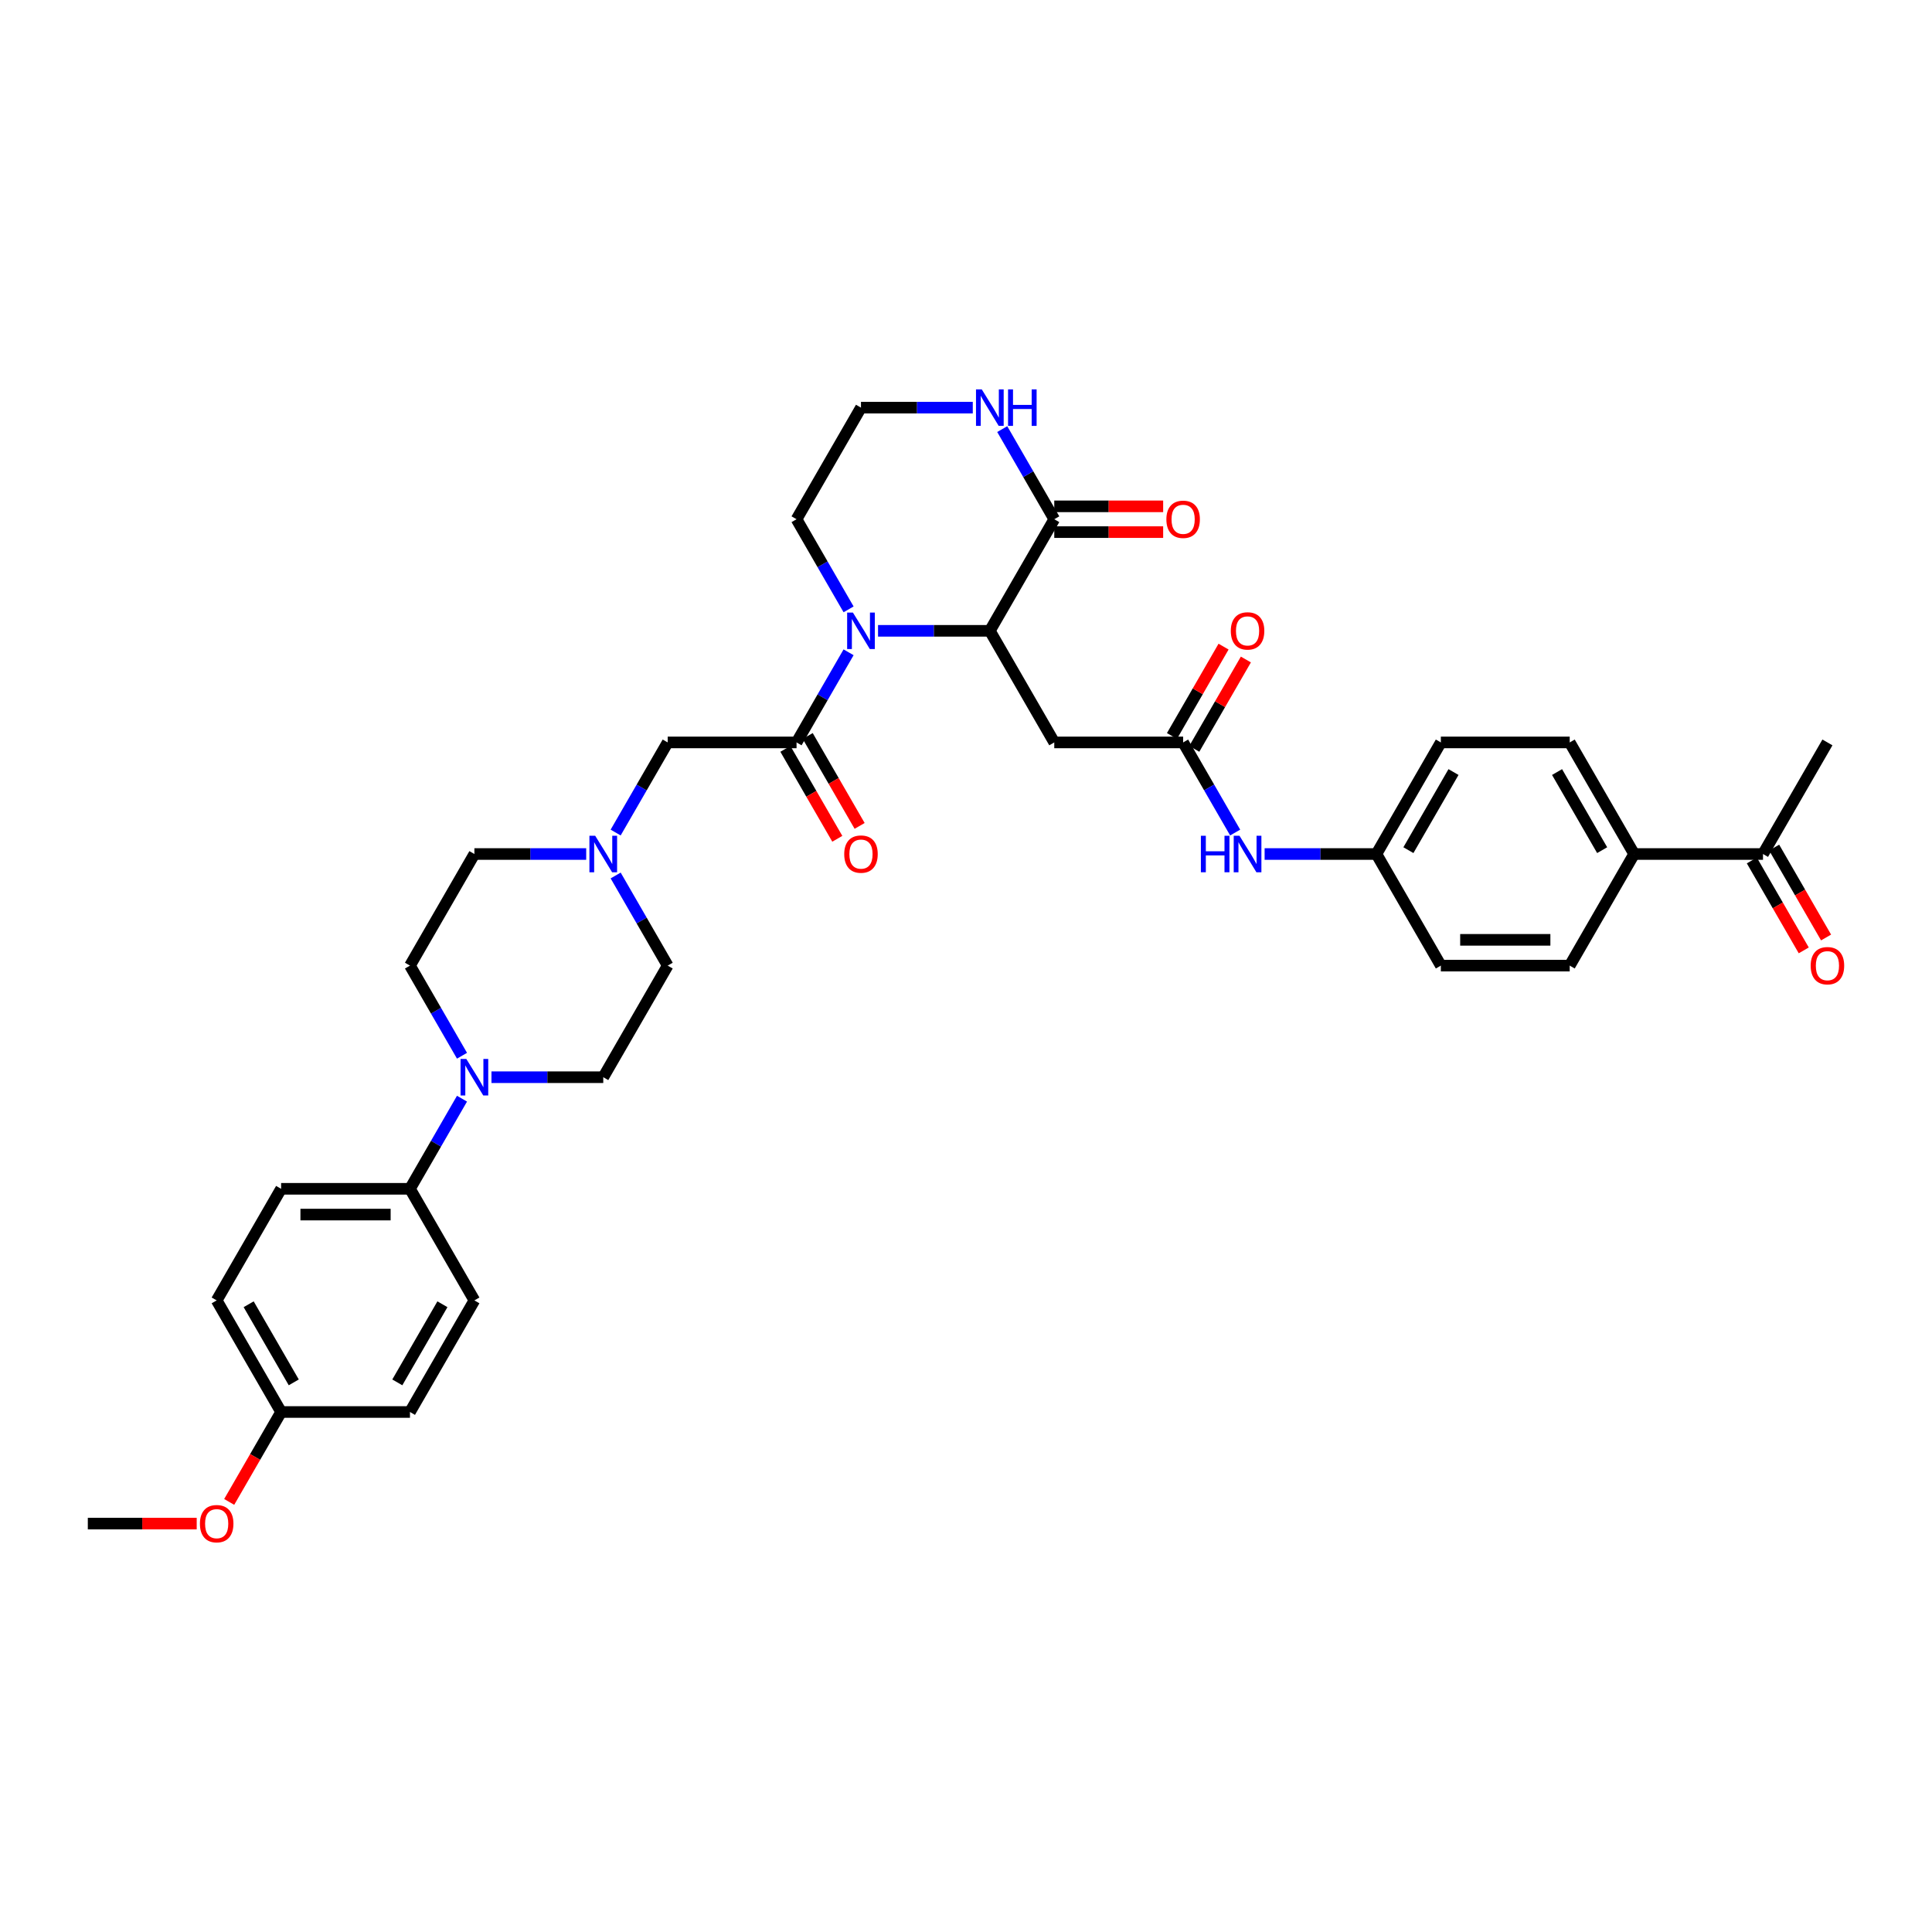 <?xml version='1.0' encoding='iso-8859-1'?>
<svg version='1.1' baseProfile='full'
              xmlns='http://www.w3.org/2000/svg'
                      xmlns:rdkit='http://www.rdkit.org/xml'
                      xmlns:xlink='http://www.w3.org/1999/xlink'
                  xml:space='preserve'
width='1000px' height='1000px' viewBox='0 0 1000 1000'>
<!-- END OF HEADER -->
<rect style='opacity:1.0;fill:#FFFFFF;stroke:none' width='1000' height='1000' x='0' y='0'> </rect>
<path class='bond-0' d='M 454.472,326.514 L 483.406,326.514' style='fill:none;fill-rule:evenodd;stroke:#0000FF;stroke-width:6px;stroke-linecap:butt;stroke-linejoin:miter;stroke-opacity:1' />
<path class='bond-0' d='M 483.406,326.514 L 512.339,326.514' style='fill:none;fill-rule:evenodd;stroke:#000000;stroke-width:6px;stroke-linecap:butt;stroke-linejoin:miter;stroke-opacity:1' />
<path class='bond-1' d='M 439.226,337.626 L 425.759,360.951' style='fill:none;fill-rule:evenodd;stroke:#0000FF;stroke-width:6px;stroke-linecap:butt;stroke-linejoin:miter;stroke-opacity:1' />
<path class='bond-1' d='M 425.759,360.951 L 412.292,384.276' style='fill:none;fill-rule:evenodd;stroke:#000000;stroke-width:6px;stroke-linecap:butt;stroke-linejoin:miter;stroke-opacity:1' />
<path class='bond-2' d='M 439.226,315.402 L 425.759,292.077' style='fill:none;fill-rule:evenodd;stroke:#0000FF;stroke-width:6px;stroke-linecap:butt;stroke-linejoin:miter;stroke-opacity:1' />
<path class='bond-2' d='M 425.759,292.077 L 412.292,268.752' style='fill:none;fill-rule:evenodd;stroke:#000000;stroke-width:6px;stroke-linecap:butt;stroke-linejoin:miter;stroke-opacity:1' />
<path class='bond-3' d='M 512.339,326.514 L 545.688,268.752' style='fill:none;fill-rule:evenodd;stroke:#000000;stroke-width:6px;stroke-linecap:butt;stroke-linejoin:miter;stroke-opacity:1' />
<path class='bond-4' d='M 512.339,326.514 L 545.688,384.276' style='fill:none;fill-rule:evenodd;stroke:#000000;stroke-width:6px;stroke-linecap:butt;stroke-linejoin:miter;stroke-opacity:1' />
<path class='bond-5' d='M 412.292,384.276 L 345.595,384.276' style='fill:none;fill-rule:evenodd;stroke:#000000;stroke-width:6px;stroke-linecap:butt;stroke-linejoin:miter;stroke-opacity:1' />
<path class='bond-6' d='M 406.516,387.611 L 419.952,410.883' style='fill:none;fill-rule:evenodd;stroke:#000000;stroke-width:6px;stroke-linecap:butt;stroke-linejoin:miter;stroke-opacity:1' />
<path class='bond-6' d='M 419.952,410.883 L 433.388,434.154' style='fill:none;fill-rule:evenodd;stroke:#FF0000;stroke-width:6px;stroke-linecap:butt;stroke-linejoin:miter;stroke-opacity:1' />
<path class='bond-6' d='M 418.069,380.941 L 431.505,404.213' style='fill:none;fill-rule:evenodd;stroke:#000000;stroke-width:6px;stroke-linecap:butt;stroke-linejoin:miter;stroke-opacity:1' />
<path class='bond-6' d='M 431.505,404.213 L 444.94,427.484' style='fill:none;fill-rule:evenodd;stroke:#FF0000;stroke-width:6px;stroke-linecap:butt;stroke-linejoin:miter;stroke-opacity:1' />
<path class='bond-7' d='M 545.688,275.422 L 573.868,275.422' style='fill:none;fill-rule:evenodd;stroke:#000000;stroke-width:6px;stroke-linecap:butt;stroke-linejoin:miter;stroke-opacity:1' />
<path class='bond-7' d='M 573.868,275.422 L 602.048,275.422' style='fill:none;fill-rule:evenodd;stroke:#FF0000;stroke-width:6px;stroke-linecap:butt;stroke-linejoin:miter;stroke-opacity:1' />
<path class='bond-7' d='M 545.688,262.082 L 573.868,262.082' style='fill:none;fill-rule:evenodd;stroke:#000000;stroke-width:6px;stroke-linecap:butt;stroke-linejoin:miter;stroke-opacity:1' />
<path class='bond-7' d='M 573.868,262.082 L 602.048,262.082' style='fill:none;fill-rule:evenodd;stroke:#FF0000;stroke-width:6px;stroke-linecap:butt;stroke-linejoin:miter;stroke-opacity:1' />
<path class='bond-8' d='M 545.688,268.752 L 532.221,245.427' style='fill:none;fill-rule:evenodd;stroke:#000000;stroke-width:6px;stroke-linecap:butt;stroke-linejoin:miter;stroke-opacity:1' />
<path class='bond-8' d='M 532.221,245.427 L 518.755,222.102' style='fill:none;fill-rule:evenodd;stroke:#0000FF;stroke-width:6px;stroke-linecap:butt;stroke-linejoin:miter;stroke-opacity:1' />
<path class='bond-9' d='M 545.688,384.276 L 612.386,384.276' style='fill:none;fill-rule:evenodd;stroke:#000000;stroke-width:6px;stroke-linecap:butt;stroke-linejoin:miter;stroke-opacity:1' />
<path class='bond-10' d='M 239.132,546.45 L 225.666,523.125' style='fill:none;fill-rule:evenodd;stroke:#0000FF;stroke-width:6px;stroke-linecap:butt;stroke-linejoin:miter;stroke-opacity:1' />
<path class='bond-10' d='M 225.666,523.125 L 212.199,499.8' style='fill:none;fill-rule:evenodd;stroke:#000000;stroke-width:6px;stroke-linecap:butt;stroke-linejoin:miter;stroke-opacity:1' />
<path class='bond-11' d='M 239.132,568.674 L 225.666,591.999' style='fill:none;fill-rule:evenodd;stroke:#0000FF;stroke-width:6px;stroke-linecap:butt;stroke-linejoin:miter;stroke-opacity:1' />
<path class='bond-11' d='M 225.666,591.999 L 212.199,615.324' style='fill:none;fill-rule:evenodd;stroke:#000000;stroke-width:6px;stroke-linecap:butt;stroke-linejoin:miter;stroke-opacity:1' />
<path class='bond-12' d='M 254.379,557.562 L 283.312,557.562' style='fill:none;fill-rule:evenodd;stroke:#0000FF;stroke-width:6px;stroke-linecap:butt;stroke-linejoin:miter;stroke-opacity:1' />
<path class='bond-12' d='M 283.312,557.562 L 312.246,557.562' style='fill:none;fill-rule:evenodd;stroke:#000000;stroke-width:6px;stroke-linecap:butt;stroke-linejoin:miter;stroke-opacity:1' />
<path class='bond-13' d='M 612.386,384.276 L 625.853,407.601' style='fill:none;fill-rule:evenodd;stroke:#000000;stroke-width:6px;stroke-linecap:butt;stroke-linejoin:miter;stroke-opacity:1' />
<path class='bond-13' d='M 625.853,407.601 L 639.319,430.926' style='fill:none;fill-rule:evenodd;stroke:#0000FF;stroke-width:6px;stroke-linecap:butt;stroke-linejoin:miter;stroke-opacity:1' />
<path class='bond-14' d='M 618.162,387.611 L 631.513,364.486' style='fill:none;fill-rule:evenodd;stroke:#000000;stroke-width:6px;stroke-linecap:butt;stroke-linejoin:miter;stroke-opacity:1' />
<path class='bond-14' d='M 631.513,364.486 L 644.864,341.361' style='fill:none;fill-rule:evenodd;stroke:#FF0000;stroke-width:6px;stroke-linecap:butt;stroke-linejoin:miter;stroke-opacity:1' />
<path class='bond-14' d='M 606.61,380.941 L 619.961,357.816' style='fill:none;fill-rule:evenodd;stroke:#000000;stroke-width:6px;stroke-linecap:butt;stroke-linejoin:miter;stroke-opacity:1' />
<path class='bond-14' d='M 619.961,357.816 L 633.312,334.691' style='fill:none;fill-rule:evenodd;stroke:#FF0000;stroke-width:6px;stroke-linecap:butt;stroke-linejoin:miter;stroke-opacity:1' />
<path class='bond-15' d='M 318.661,430.926 L 332.128,407.601' style='fill:none;fill-rule:evenodd;stroke:#0000FF;stroke-width:6px;stroke-linecap:butt;stroke-linejoin:miter;stroke-opacity:1' />
<path class='bond-15' d='M 332.128,407.601 L 345.595,384.276' style='fill:none;fill-rule:evenodd;stroke:#000000;stroke-width:6px;stroke-linecap:butt;stroke-linejoin:miter;stroke-opacity:1' />
<path class='bond-16' d='M 318.661,453.15 L 332.128,476.475' style='fill:none;fill-rule:evenodd;stroke:#0000FF;stroke-width:6px;stroke-linecap:butt;stroke-linejoin:miter;stroke-opacity:1' />
<path class='bond-16' d='M 332.128,476.475 L 345.595,499.8' style='fill:none;fill-rule:evenodd;stroke:#000000;stroke-width:6px;stroke-linecap:butt;stroke-linejoin:miter;stroke-opacity:1' />
<path class='bond-17' d='M 303.415,442.038 L 274.481,442.038' style='fill:none;fill-rule:evenodd;stroke:#0000FF;stroke-width:6px;stroke-linecap:butt;stroke-linejoin:miter;stroke-opacity:1' />
<path class='bond-17' d='M 274.481,442.038 L 245.548,442.038' style='fill:none;fill-rule:evenodd;stroke:#000000;stroke-width:6px;stroke-linecap:butt;stroke-linejoin:miter;stroke-opacity:1' />
<path class='bond-18' d='M 503.508,210.99 L 474.575,210.99' style='fill:none;fill-rule:evenodd;stroke:#0000FF;stroke-width:6px;stroke-linecap:butt;stroke-linejoin:miter;stroke-opacity:1' />
<path class='bond-18' d='M 474.575,210.99 L 445.641,210.99' style='fill:none;fill-rule:evenodd;stroke:#000000;stroke-width:6px;stroke-linecap:butt;stroke-linejoin:miter;stroke-opacity:1' />
<path class='bond-19' d='M 212.199,615.324 L 145.501,615.324' style='fill:none;fill-rule:evenodd;stroke:#000000;stroke-width:6px;stroke-linecap:butt;stroke-linejoin:miter;stroke-opacity:1' />
<path class='bond-19' d='M 202.194,628.663 L 155.506,628.663' style='fill:none;fill-rule:evenodd;stroke:#000000;stroke-width:6px;stroke-linecap:butt;stroke-linejoin:miter;stroke-opacity:1' />
<path class='bond-20' d='M 212.199,615.324 L 245.548,673.086' style='fill:none;fill-rule:evenodd;stroke:#000000;stroke-width:6px;stroke-linecap:butt;stroke-linejoin:miter;stroke-opacity:1' />
<path class='bond-21' d='M 654.565,442.038 L 683.499,442.038' style='fill:none;fill-rule:evenodd;stroke:#0000FF;stroke-width:6px;stroke-linecap:butt;stroke-linejoin:miter;stroke-opacity:1' />
<path class='bond-21' d='M 683.499,442.038 L 712.432,442.038' style='fill:none;fill-rule:evenodd;stroke:#000000;stroke-width:6px;stroke-linecap:butt;stroke-linejoin:miter;stroke-opacity:1' />
<path class='bond-22' d='M 912.526,442.038 L 845.828,442.038' style='fill:none;fill-rule:evenodd;stroke:#000000;stroke-width:6px;stroke-linecap:butt;stroke-linejoin:miter;stroke-opacity:1' />
<path class='bond-23' d='M 906.75,445.373 L 920.186,468.645' style='fill:none;fill-rule:evenodd;stroke:#000000;stroke-width:6px;stroke-linecap:butt;stroke-linejoin:miter;stroke-opacity:1' />
<path class='bond-23' d='M 920.186,468.645 L 933.621,491.916' style='fill:none;fill-rule:evenodd;stroke:#FF0000;stroke-width:6px;stroke-linecap:butt;stroke-linejoin:miter;stroke-opacity:1' />
<path class='bond-23' d='M 918.302,438.703 L 931.738,461.975' style='fill:none;fill-rule:evenodd;stroke:#000000;stroke-width:6px;stroke-linecap:butt;stroke-linejoin:miter;stroke-opacity:1' />
<path class='bond-23' d='M 931.738,461.975 L 945.174,485.246' style='fill:none;fill-rule:evenodd;stroke:#FF0000;stroke-width:6px;stroke-linecap:butt;stroke-linejoin:miter;stroke-opacity:1' />
<path class='bond-24' d='M 912.526,442.038 L 945.875,384.276' style='fill:none;fill-rule:evenodd;stroke:#000000;stroke-width:6px;stroke-linecap:butt;stroke-linejoin:miter;stroke-opacity:1' />
<path class='bond-25' d='M 845.828,442.038 L 812.479,384.276' style='fill:none;fill-rule:evenodd;stroke:#000000;stroke-width:6px;stroke-linecap:butt;stroke-linejoin:miter;stroke-opacity:1' />
<path class='bond-25' d='M 829.273,440.043 L 805.929,399.61' style='fill:none;fill-rule:evenodd;stroke:#000000;stroke-width:6px;stroke-linecap:butt;stroke-linejoin:miter;stroke-opacity:1' />
<path class='bond-26' d='M 845.828,442.038 L 812.479,499.8' style='fill:none;fill-rule:evenodd;stroke:#000000;stroke-width:6px;stroke-linecap:butt;stroke-linejoin:miter;stroke-opacity:1' />
<path class='bond-27' d='M 312.246,557.562 L 345.595,499.8' style='fill:none;fill-rule:evenodd;stroke:#000000;stroke-width:6px;stroke-linecap:butt;stroke-linejoin:miter;stroke-opacity:1' />
<path class='bond-28' d='M 212.199,499.8 L 245.548,442.038' style='fill:none;fill-rule:evenodd;stroke:#000000;stroke-width:6px;stroke-linecap:butt;stroke-linejoin:miter;stroke-opacity:1' />
<path class='bond-29' d='M 145.501,615.324 L 112.152,673.086' style='fill:none;fill-rule:evenodd;stroke:#000000;stroke-width:6px;stroke-linecap:butt;stroke-linejoin:miter;stroke-opacity:1' />
<path class='bond-30' d='M 245.548,673.086 L 212.199,730.848' style='fill:none;fill-rule:evenodd;stroke:#000000;stroke-width:6px;stroke-linecap:butt;stroke-linejoin:miter;stroke-opacity:1' />
<path class='bond-30' d='M 228.993,675.08 L 205.649,715.514' style='fill:none;fill-rule:evenodd;stroke:#000000;stroke-width:6px;stroke-linecap:butt;stroke-linejoin:miter;stroke-opacity:1' />
<path class='bond-31' d='M 812.479,499.8 L 745.781,499.8' style='fill:none;fill-rule:evenodd;stroke:#000000;stroke-width:6px;stroke-linecap:butt;stroke-linejoin:miter;stroke-opacity:1' />
<path class='bond-31' d='M 802.474,486.46 L 755.786,486.46' style='fill:none;fill-rule:evenodd;stroke:#000000;stroke-width:6px;stroke-linecap:butt;stroke-linejoin:miter;stroke-opacity:1' />
<path class='bond-32' d='M 812.479,384.276 L 745.781,384.276' style='fill:none;fill-rule:evenodd;stroke:#000000;stroke-width:6px;stroke-linecap:butt;stroke-linejoin:miter;stroke-opacity:1' />
<path class='bond-33' d='M 712.432,442.038 L 745.781,499.8' style='fill:none;fill-rule:evenodd;stroke:#000000;stroke-width:6px;stroke-linecap:butt;stroke-linejoin:miter;stroke-opacity:1' />
<path class='bond-34' d='M 712.432,442.038 L 745.781,384.276' style='fill:none;fill-rule:evenodd;stroke:#000000;stroke-width:6px;stroke-linecap:butt;stroke-linejoin:miter;stroke-opacity:1' />
<path class='bond-34' d='M 728.987,440.043 L 752.331,399.61' style='fill:none;fill-rule:evenodd;stroke:#000000;stroke-width:6px;stroke-linecap:butt;stroke-linejoin:miter;stroke-opacity:1' />
<path class='bond-35' d='M 412.292,268.752 L 445.641,210.99' style='fill:none;fill-rule:evenodd;stroke:#000000;stroke-width:6px;stroke-linecap:butt;stroke-linejoin:miter;stroke-opacity:1' />
<path class='bond-36' d='M 145.501,730.848 L 212.199,730.848' style='fill:none;fill-rule:evenodd;stroke:#000000;stroke-width:6px;stroke-linecap:butt;stroke-linejoin:miter;stroke-opacity:1' />
<path class='bond-37' d='M 145.501,730.848 L 132.065,754.12' style='fill:none;fill-rule:evenodd;stroke:#000000;stroke-width:6px;stroke-linecap:butt;stroke-linejoin:miter;stroke-opacity:1' />
<path class='bond-37' d='M 132.065,754.12 L 118.629,777.391' style='fill:none;fill-rule:evenodd;stroke:#FF0000;stroke-width:6px;stroke-linecap:butt;stroke-linejoin:miter;stroke-opacity:1' />
<path class='bond-38' d='M 145.501,730.848 L 112.152,673.086' style='fill:none;fill-rule:evenodd;stroke:#000000;stroke-width:6px;stroke-linecap:butt;stroke-linejoin:miter;stroke-opacity:1' />
<path class='bond-38' d='M 152.051,715.514 L 128.707,675.08' style='fill:none;fill-rule:evenodd;stroke:#000000;stroke-width:6px;stroke-linecap:butt;stroke-linejoin:miter;stroke-opacity:1' />
<path class='bond-39' d='M 101.814,788.61 L 73.634,788.61' style='fill:none;fill-rule:evenodd;stroke:#FF0000;stroke-width:6px;stroke-linecap:butt;stroke-linejoin:miter;stroke-opacity:1' />
<path class='bond-39' d='M 73.634,788.61 L 45.455,788.61' style='fill:none;fill-rule:evenodd;stroke:#000000;stroke-width:6px;stroke-linecap:butt;stroke-linejoin:miter;stroke-opacity:1' />
<path  class='atom-0' d='M 441.466 317.07
L 447.656 327.074
Q 448.269 328.061, 449.256 329.849
Q 450.243 331.636, 450.297 331.743
L 450.297 317.07
L 452.805 317.07
L 452.805 335.958
L 450.217 335.958
L 443.574 325.02
Q 442.8 323.739, 441.973 322.272
Q 441.173 320.805, 440.932 320.351
L 440.932 335.958
L 438.478 335.958
L 438.478 317.07
L 441.466 317.07
' fill='#0000FF'/>
<path  class='atom-5' d='M 241.373 548.117
L 247.562 558.122
Q 248.176 559.109, 249.163 560.897
Q 250.15 562.684, 250.203 562.791
L 250.203 548.117
L 252.711 548.117
L 252.711 567.006
L 250.123 567.006
L 243.48 556.068
Q 242.707 554.787, 241.88 553.32
Q 241.079 551.853, 240.839 551.399
L 240.839 567.006
L 238.385 567.006
L 238.385 548.117
L 241.373 548.117
' fill='#0000FF'/>
<path  class='atom-7' d='M 308.07 432.594
L 314.26 442.598
Q 314.874 443.585, 315.861 445.373
Q 316.848 447.16, 316.901 447.267
L 316.901 432.594
L 319.409 432.594
L 319.409 451.482
L 316.821 451.482
L 310.178 440.544
Q 309.404 439.263, 308.577 437.796
Q 307.777 436.329, 307.537 435.875
L 307.537 451.482
L 305.082 451.482
L 305.082 432.594
L 308.07 432.594
' fill='#0000FF'/>
<path  class='atom-9' d='M 508.164 201.546
L 514.353 211.55
Q 514.967 212.537, 515.954 214.325
Q 516.941 216.112, 516.995 216.219
L 516.995 201.546
L 519.502 201.546
L 519.502 220.434
L 516.915 220.434
L 510.271 209.496
Q 509.498 208.215, 508.671 206.748
Q 507.87 205.281, 507.63 204.827
L 507.63 220.434
L 505.176 220.434
L 505.176 201.546
L 508.164 201.546
' fill='#0000FF'/>
<path  class='atom-9' d='M 521.77 201.546
L 524.331 201.546
L 524.331 209.576
L 533.989 209.576
L 533.989 201.546
L 536.55 201.546
L 536.55 220.434
L 533.989 220.434
L 533.989 211.71
L 524.331 211.71
L 524.331 220.434
L 521.77 220.434
L 521.77 201.546
' fill='#0000FF'/>
<path  class='atom-11' d='M 621.577 432.594
L 624.138 432.594
L 624.138 440.624
L 633.796 440.624
L 633.796 432.594
L 636.357 432.594
L 636.357 451.482
L 633.796 451.482
L 633.796 442.758
L 624.138 442.758
L 624.138 451.482
L 621.577 451.482
L 621.577 432.594
' fill='#0000FF'/>
<path  class='atom-11' d='M 641.559 432.594
L 647.749 442.598
Q 648.363 443.585, 649.35 445.373
Q 650.337 447.16, 650.39 447.267
L 650.39 432.594
L 652.898 432.594
L 652.898 451.482
L 650.31 451.482
L 643.667 440.544
Q 642.893 439.263, 642.066 437.796
Q 641.266 436.329, 641.026 435.875
L 641.026 451.482
L 638.571 451.482
L 638.571 432.594
L 641.559 432.594
' fill='#0000FF'/>
<path  class='atom-12' d='M 436.971 442.091
Q 436.971 437.556, 439.212 435.021
Q 441.453 432.487, 445.641 432.487
Q 449.83 432.487, 452.071 435.021
Q 454.312 437.556, 454.312 442.091
Q 454.312 446.68, 452.044 449.295
Q 449.777 451.883, 445.641 451.883
Q 441.479 451.883, 439.212 449.295
Q 436.971 446.707, 436.971 442.091
M 445.641 449.748
Q 448.523 449.748, 450.07 447.827
Q 451.644 445.88, 451.644 442.091
Q 451.644 438.383, 450.07 436.515
Q 448.523 434.621, 445.641 434.621
Q 442.76 434.621, 441.186 436.489
Q 439.638 438.356, 439.638 442.091
Q 439.638 445.906, 441.186 447.827
Q 442.76 449.748, 445.641 449.748
' fill='#FF0000'/>
<path  class='atom-15' d='M 603.715 268.805
Q 603.715 264.27, 605.956 261.735
Q 608.197 259.201, 612.386 259.201
Q 616.574 259.201, 618.815 261.735
Q 621.056 264.27, 621.056 268.805
Q 621.056 273.394, 618.789 276.009
Q 616.521 278.597, 612.386 278.597
Q 608.224 278.597, 605.956 276.009
Q 603.715 273.421, 603.715 268.805
M 612.386 276.462
Q 615.267 276.462, 616.815 274.541
Q 618.389 272.594, 618.389 268.805
Q 618.389 265.097, 616.815 263.229
Q 615.267 261.335, 612.386 261.335
Q 609.504 261.335, 607.93 263.203
Q 606.383 265.07, 606.383 268.805
Q 606.383 272.62, 607.93 274.541
Q 609.504 276.462, 612.386 276.462
' fill='#FF0000'/>
<path  class='atom-18' d='M 637.064 326.567
Q 637.064 322.032, 639.305 319.497
Q 641.546 316.963, 645.735 316.963
Q 649.923 316.963, 652.164 319.497
Q 654.405 322.032, 654.405 326.567
Q 654.405 331.156, 652.138 333.771
Q 649.87 336.359, 645.735 336.359
Q 641.573 336.359, 639.305 333.771
Q 637.064 331.183, 637.064 326.567
M 645.735 334.224
Q 648.616 334.224, 650.163 332.303
Q 651.737 330.356, 651.737 326.567
Q 651.737 322.859, 650.163 320.991
Q 648.616 319.097, 645.735 319.097
Q 642.853 319.097, 641.279 320.965
Q 639.732 322.832, 639.732 326.567
Q 639.732 330.382, 641.279 332.303
Q 642.853 334.224, 645.735 334.224
' fill='#FF0000'/>
<path  class='atom-19' d='M 937.204 499.853
Q 937.204 495.318, 939.445 492.783
Q 941.686 490.249, 945.875 490.249
Q 950.063 490.249, 952.304 492.783
Q 954.545 495.318, 954.545 499.853
Q 954.545 504.442, 952.278 507.057
Q 950.01 509.645, 945.875 509.645
Q 941.713 509.645, 939.445 507.057
Q 937.204 504.469, 937.204 499.853
M 945.875 507.51
Q 948.756 507.51, 950.303 505.589
Q 951.878 503.642, 951.878 499.853
Q 951.878 496.145, 950.303 494.277
Q 948.756 492.383, 945.875 492.383
Q 942.993 492.383, 941.419 494.251
Q 939.872 496.118, 939.872 499.853
Q 939.872 503.668, 941.419 505.589
Q 942.993 507.51, 945.875 507.51
' fill='#FF0000'/>
<path  class='atom-34' d='M 103.482 788.663
Q 103.482 784.128, 105.723 781.593
Q 107.964 779.059, 112.152 779.059
Q 116.341 779.059, 118.582 781.593
Q 120.823 784.128, 120.823 788.663
Q 120.823 793.252, 118.555 795.867
Q 116.288 798.454, 112.152 798.454
Q 107.99 798.454, 105.723 795.867
Q 103.482 793.279, 103.482 788.663
M 112.152 796.32
Q 115.034 796.32, 116.581 794.399
Q 118.155 792.452, 118.155 788.663
Q 118.155 784.955, 116.581 783.087
Q 115.034 781.193, 112.152 781.193
Q 109.271 781.193, 107.697 783.061
Q 106.15 784.928, 106.15 788.663
Q 106.15 792.478, 107.697 794.399
Q 109.271 796.32, 112.152 796.32
' fill='#FF0000'/>
</svg>
